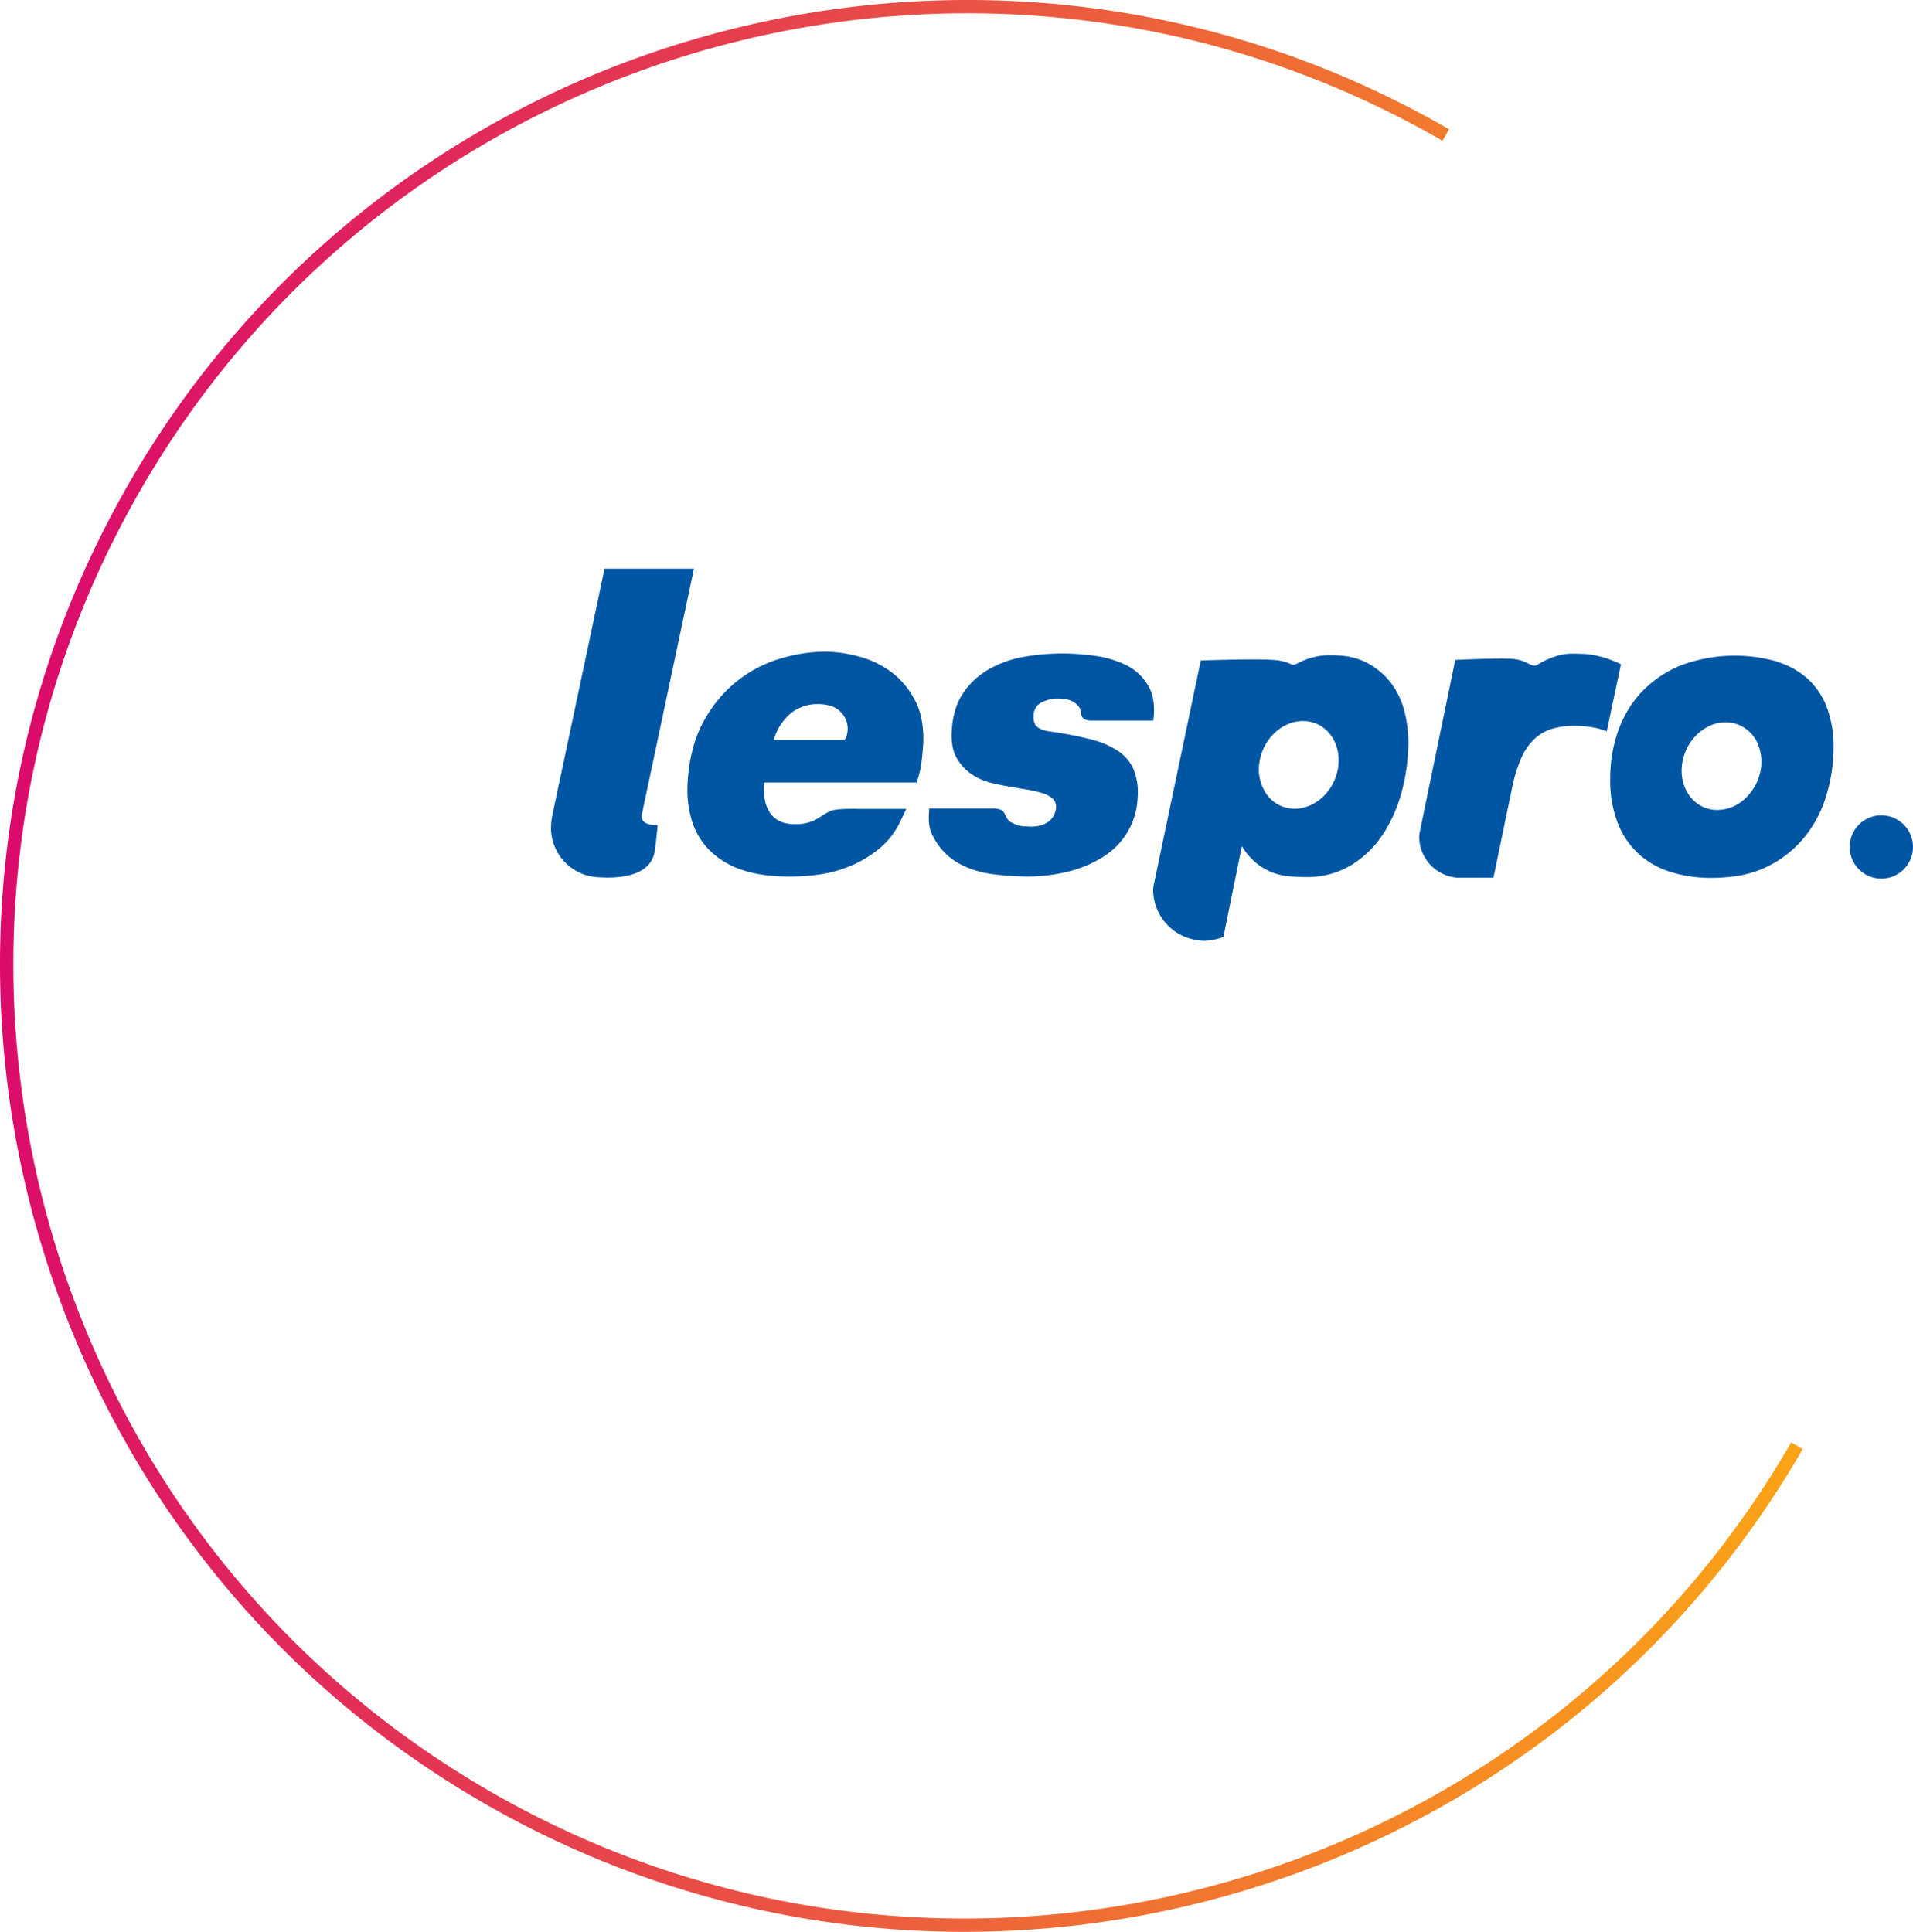 <svg xmlns="http://www.w3.org/2000/svg" xmlns:xlink="http://www.w3.org/1999/xlink" width="657.674" height="664.194" viewBox="0 0 657.674 664.194"><defs><linearGradient id="a" x1="0.007" y1="0.455" x2="1.028" y2="0.576" gradientUnits="objectBoundingBox"><stop offset="0" stop-color="#d80071"/><stop offset="1" stop-color="#fba416"/></linearGradient></defs><g transform="translate(-932.45 -189.903)"><path d="M-1421.523,2512.4c-158.623-91.581-213.169-295.118-121.594-453.731,91.586-158.63,295.127-213.163,453.75-121.582l-2.28,3.948c-156.435-90.318-357.179-36.52-447.5,119.924-90.312,156.426-36.53,357.174,119.905,447.492s357.179,36.52,447.492-119.9l3.968,2.291c-61.449,106.433-173.325,166-288.2,166A330.122,330.122,0,0,1-1421.523,2512.4Z" transform="translate(2520 -1702.741)" fill="url(#a)"/><g transform="translate(1121.871 385.43)"><path d="M140.368,55.01c-.2-.4-.433-.775-.638-1.162a27.649,27.649,0,0,0-7.316-8.843A32.593,32.593,0,0,0,121.14,39.33c-1.246-.349-2.492-.638-3.73-.881a43.764,43.764,0,0,0-8.638-.889,54,54,0,0,0-14.753,2.272A44.068,44.068,0,0,0,79.289,47.3l-.068.046a45.19,45.19,0,0,0-11.73,13.834Q62.625,69.76,61.823,82.39a37.391,37.391,0,0,0,1.261,12.626,24.733,24.733,0,0,0,5.8,10.355,28.262,28.262,0,0,0,10.9,6.951,39.359,39.359,0,0,0,9.056,2.082l.418.046a61.283,61.283,0,0,0,7.111.425q11.92,0,19.471-2.91a39.284,39.284,0,0,0,12-6.814,26.525,26.525,0,0,0,6.381-7.8c1.3-2.6,2.218-4.52,2.773-5.743H120.031s-7.141-.228-9.215.775-2.97,1.755-4.832,2.841a14.507,14.507,0,0,1-7.339,1.626,14.27,14.27,0,0,1-3.084-.312,9.109,9.109,0,0,1-2.31-.82,8.512,8.512,0,0,1-3.35-3.122,12.193,12.193,0,0,1-1.626-4.535,24.741,24.741,0,0,1-.22-5.531h52.48a32.45,32.45,0,0,0,1.633-6.6q.41-3.179.6-6.169a34.588,34.588,0,0,0-.532-8.9A24.35,24.35,0,0,0,140.376,55ZM115.762,67.917H91.391a19.09,19.09,0,0,1,5.827-9.147,14.581,14.581,0,0,1,9.565-3.191,13.9,13.9,0,0,1,3.973.555,7.69,7.69,0,0,1,3.852,2.355,8.047,8.047,0,0,1,2.2,6.26A6.468,6.468,0,0,1,115.762,67.917Z" transform="translate(-14.836 -9.026)" fill="#0056a3"/><path d="M209.8,55.18a12.554,12.554,0,0,1,2.188-.858,11.52,11.52,0,0,1,3.221-.479,16.858,16.858,0,0,1,3.358.349,6.868,6.868,0,0,1,3.024,1.474,4.418,4.418,0,0,1,1.747,3.2,2.543,2.543,0,0,0,.577,1.6c.866,1.048,2.872.972,2.872.972h21.37q.946-7.3-1.687-11.882a17.873,17.873,0,0,0-7.361-7.042,29.759,29.759,0,0,0-3.586-1.535,35.207,35.207,0,0,0-7.141-1.77,83.533,83.533,0,0,0-11.775-.851c-.631,0-1.254.03-1.884.046a73.191,73.191,0,0,0-11.274,1.155,36.894,36.894,0,0,0-11.912,4.292,26.275,26.275,0,0,0-8.812,8.235q-3.442,5.128-3.867,13.014-.319,5.914,1.876,9.5a16.488,16.488,0,0,0,5.4,5.561A21.7,21.7,0,0,0,192.6,82.9q3.27.775,5.082,1.048,3.9.706,7.042,1.208c.676.106,1.269.236,1.892.365a29.745,29.745,0,0,1,3.533.9,9.491,9.491,0,0,1,3.479,1.892,3.739,3.739,0,0,1,1.1,3.092,7.048,7.048,0,0,1-.38,1.763,6.279,6.279,0,0,1-1.238,2.112,7.439,7.439,0,0,1-2.629,1.831,11.256,11.256,0,0,1-4.543.775c-.517,0-.972-.046-1.443-.068a10.341,10.341,0,0,1-5.774-1.763c-1.6-1.5-1.337-2.674-2.446-3.6s-3.662-.805-3.662-.805H171.138c-.486,5.538.068,7.62,2.044,10.947a21.452,21.452,0,0,0,7.878,7.81,29.693,29.693,0,0,0,5.926,2.537,35.77,35.77,0,0,0,5.2,1.193,85.108,85.108,0,0,0,9.36.813c.919.03,1.854.106,2.765.106a57.868,57.868,0,0,0,15.369-1.907,39.787,39.787,0,0,0,11.973-5.341A24.986,24.986,0,0,0,242.777,87.9a21.244,21.244,0,0,0-1.375-9.648,14.791,14.791,0,0,0-5.424-6.4,30.071,30.071,0,0,0-9.5-4.011,131.667,131.667,0,0,0-13.439-2.606,12.292,12.292,0,0,1-2.841-.608,7.282,7.282,0,0,1-1.656-.8c-1.139-.752-1.648-2.112-1.542-4.08a5.064,5.064,0,0,1,2.78-4.573Z" transform="translate(-41.085 -9.218)" fill="#0056a3"/><path d="M462.255,42.1a35.618,35.618,0,0,0-11.114-3.441c-.889-.084-1.96-.144-3.176-.175-.828-.023-1.7-.038-2.674-.038a18.167,18.167,0,0,0-5.766,1.01,29.013,29.013,0,0,0-5.986,2.811c-1.854,1.124-3.1-1.14-7.1-1.823-.251-.046-.486-.1-.76-.129-4.642-.486-20.375.289-20.375.289L393.7,96.886l-.669,3.236c-.03.418-.122.828-.122,1.261a14.105,14.105,0,0,0,6.883,12.117,14.33,14.33,0,0,0,6.108,1.99h12.535l1.747-8.44,1.185-5.713,3.555-17.162a50.5,50.5,0,0,1,3.1-9.884,20.023,20.023,0,0,1,4.406-6.419,15.458,15.458,0,0,1,5.986-3.533,26.407,26.407,0,0,1,8.007-1.086,36.433,36.433,0,0,1,5.553.433,25.53,25.53,0,0,1,5.417,1.443l2.112-9.99L462.263,42.1Z" transform="translate(-94.418 -9.24)" fill="#0056a3"/><path d="M354.648,49.231a24.82,24.82,0,0,0-8.121-7.2,22.708,22.708,0,0,0-9.1-2.689l-.015-.19-.1.182c-1.124-.106-2.287-.175-3.51-.175A23.163,23.163,0,0,0,322.68,41.68c-3.13,1.671-1.854.129-6.936-.707s-26.863,0-26.863,0l-10.347,49.38-4.976,23.725-.9,4.285c-.046.494-.152.965-.152,1.466a17.538,17.538,0,0,0,15.224,17.283,11.369,11.369,0,0,0,4.6,0,18.935,18.935,0,0,0,3.555-.836c.251-.091.524-.144.775-.251l5.8-28.527.555-2.712a22.236,22.236,0,0,0,4.832,5.736,20.356,20.356,0,0,0,11.122,4.611c1.96.19,3.912.289,5.88.289a29.385,29.385,0,0,0,15.946-4.2c.919-.577,1.785-1.208,2.636-1.854a34.708,34.708,0,0,0,8.357-9.056,51.211,51.211,0,0,0,6.366-14.974,66.4,66.4,0,0,0,2.1-16.379A43.511,43.511,0,0,0,359,58.887a27.764,27.764,0,0,0-4.338-9.663ZM336.1,77.75c-1.238,8.311-8.288,14.647-15.764,14.153a11.823,11.823,0,0,1-9.39-5.812,15.169,15.169,0,0,1-1.9-10.134c1.223-8.25,8.182-14.541,15.589-14.153h.175C332.275,62.3,337.327,69.447,336.1,77.75Z" transform="translate(-65.485 -9.408)" fill="#0056a3"/><path d="M546.885,46.993a28.2,28.2,0,0,0-9-5.158c-.555-.2-1.094-.418-1.679-.593a53.029,53.029,0,0,0-32.629,1.474,39.059,39.059,0,0,0-13.424,9.109,36.6,36.6,0,0,0-6.169,8.9,39.361,39.361,0,0,0-1.952,4.558,49.45,49.45,0,0,0-2.689,16.4,40.161,40.161,0,0,0,2.75,15.635,28.168,28.168,0,0,0,7.453,10.583,29.63,29.63,0,0,0,11.008,5.964,47.027,47.027,0,0,0,13.56,1.9c1.307,0,2.568-.053,3.806-.129,1.314-.084,2.583-.205,3.821-.372a36.27,36.27,0,0,0,12.512-3.852,37.972,37.972,0,0,0,12.892-10.932,42.815,42.815,0,0,0,6.913-14.449,57.952,57.952,0,0,0,2.081-14.86,38.385,38.385,0,0,0-2.416-14.305,25.345,25.345,0,0,0-6.845-9.884ZM531.136,78.239A17.44,17.44,0,0,1,525.127,89a13.892,13.892,0,0,1-9.754,3.388c-7.475-.5-12.52-7.643-11.289-15.954s8.288-14.647,15.764-14.153a12.034,12.034,0,0,1,10.393,7.81,15.681,15.681,0,0,1,.9,8.136Z" transform="translate(-115.187 -9.456)" fill="#0056a3"/><path d="M31.968,81.067l8.471-39.983,8.015-37.81L49.152,0H18.423L15.376,14.4.3,85.549l.046.084a16.563,16.563,0,0,0-.311,2.689c-.008.251-.038.5-.038.752a17.029,17.029,0,0,0,15.407,16.949h0c17.192,1.367,19.4-5.8,19.972-7.589s1.284-10.271,1.284-10.271c-4.71-.015-5.614-1.519-5.424-3.609l.722-3.487Z" transform="translate(0)" fill="#0056a3"/><path d="M609.483,122.5A10.886,10.886,0,1,1,598.6,111.61,10.886,10.886,0,0,1,609.483,122.5Z" transform="translate(-141.229 -26.82)" fill="#0056a3"/></g></g></svg>